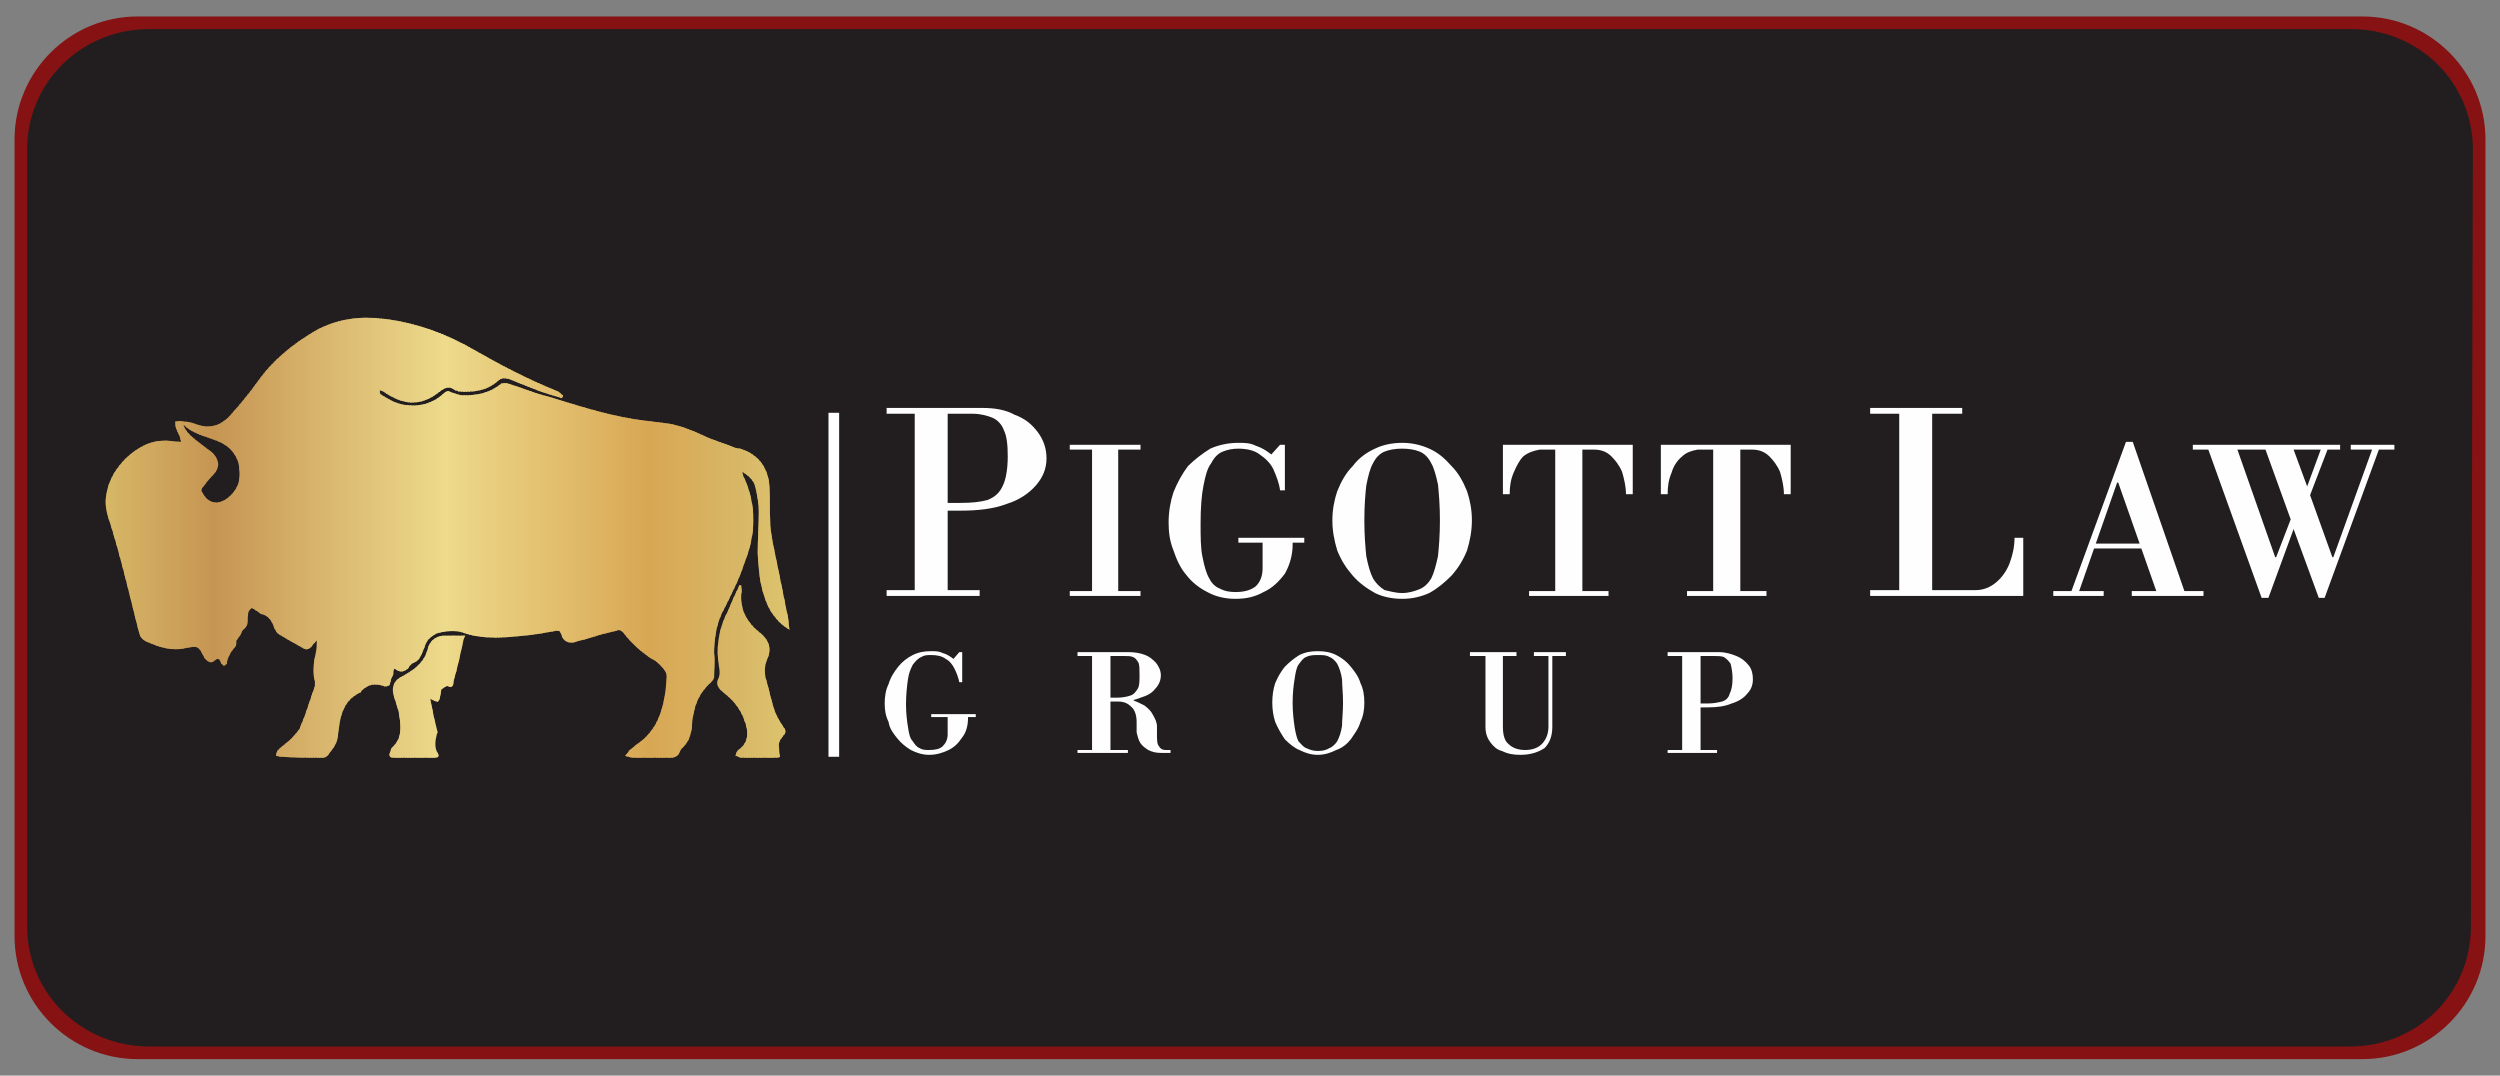 <?xml version="1.0" encoding="UTF-8"?>
<!DOCTYPE svg PUBLIC "-//W3C//DTD SVG 1.1//EN" "http://www.w3.org/Graphics/SVG/1.1/DTD/svg11.dtd">
<!-- Creator: CorelDRAW X7 -->
<svg xmlns="http://www.w3.org/2000/svg" xml:space="preserve" width="2580px" height="1110px" version="1.1" style="shape-rendering:geometricPrecision; text-rendering:geometricPrecision; image-rendering:optimizeQuality; fill-rule:evenodd; clip-rule:evenodd"
viewBox="0 0 2580 1110"
 xmlns:xlink="http://www.w3.org/1999/xlink">
 <rect x="0" y="0" width="2580" height="1110" fill="#808080" stroke="none"/>
 <defs>
  <style type="text/css">
   <![CDATA[
    .fil236 {fill:#FEFEFE}
    .fil1 {fill:#221E1F}
    .fil0 {fill:#861213}
    .fil40 {fill:#C69553}
    .fil39 {fill:#C69653}
    .fil41 {fill:#C79654}
    .fil38 {fill:#C79754}
    .fil42 {fill:#C79855}
    .fil37 {fill:#C89855}
    .fil43 {fill:#C89856}
    .fil36 {fill:#C89955}
    .fil44 {fill:#C89956}
    .fil35 {fill:#C89A56}
    .fil45 {fill:#C99A57}
    .fil34 {fill:#C99B56}
    .fil46 {fill:#C99B58}
    .fil33 {fill:#C99C57}
    .fil32 {fill:#CA9C57}
    .fil47 {fill:#CA9C58}
    .fil48 {fill:#CA9C59}
    .fil31 {fill:#CA9D58}
    .fil49 {fill:#CB9D5A}
    .fil30 {fill:#CB9E58}
    .fil50 {fill:#CB9E5A}
    .fil29 {fill:#CB9F58}
    .fil51 {fill:#CB9F5B}
    .fil28 {fill:#CBA059}
    .fil52 {fill:#CCA05C}
    .fil27 {fill:#CCA159}
    .fil26 {fill:#CCA15A}
    .fil53 {fill:#CDA15D}
    .fil25 {fill:#CDA25A}
    .fil54 {fill:#CDA25D}
    .fil24 {fill:#CDA35B}
    .fil23 {fill:#CDA45B}
    .fil55 {fill:#CEA35E}
    .fil56 {fill:#CEA35F}
    .fil22 {fill:#CEA55C}
    .fil21 {fill:#CEA65C}
    .fil57 {fill:#CFA45F}
    .fil58 {fill:#CFA560}
    .fil20 {fill:#CFA65D}
    .fil19 {fill:#CFA75D}
    .fil59 {fill:#D0A661}
    .fil60 {fill:#D0A761}
    .fil61 {fill:#D0A762}
    .fil18 {fill:#D0A85E}
    .fil17 {fill:#D0A95E}
    .fil16 {fill:#D0AA5F}
    .fil62 {fill:#D1A863}
    .fil63 {fill:#D1A963}
    .fil15 {fill:#D1AB5F}
    .fil64 {fill:#D2AA64}
    .fil65 {fill:#D2AB65}
    .fil14 {fill:#D2AC60}
    .fil13 {fill:#D2AD60}
    .fil12 {fill:#D2AE61}
    .fil66 {fill:#D3AB65}
    .fil67 {fill:#D3AC66}
    .fil11 {fill:#D3AF61}
    .fil10 {fill:#D3B062}
    .fil68 {fill:#D4AD67}
    .fil69 {fill:#D4AE67}
    .fil70 {fill:#D4AF68}
    .fil9 {fill:#D4B062}
    .fil8 {fill:#D4B163}
    .fil71 {fill:#D5AF68}
    .fil72 {fill:#D5B069}
    .fil7 {fill:#D5B263}
    .fil6 {fill:#D5B364}
    .fil2 {fill:#D5B464}
    .fil73 {fill:#D6B16A}
    .fil74 {fill:#D6B26A}
    .fil3 {fill:#D6B565}
    .fil206 {fill:#D7AF5D}
    .fil207 {fill:#D7B05E}
    .fil208 {fill:#D7B15F}
    .fil209 {fill:#D7B260}
    .fil210 {fill:#D7B361}
    .fil211 {fill:#D7B362}
    .fil75 {fill:#D7B36B}
    .fil76 {fill:#D7B36C}
    .fil212 {fill:#D7B462}
    .fil213 {fill:#D7B463}
    .fil214 {fill:#D7B563}
    .fil215 {fill:#D7B564}
    .fil216 {fill:#D7B665}
    .fil4 {fill:#D7B666}
    .fil217 {fill:#D7B766}
    .fil5 {fill:#D7B766}
    .fil218 {fill:#D7B866}
    .fil192 {fill:#D8A754}
    .fil193 {fill:#D8A755}
    .fil191 {fill:#D8A855}
    .fil194 {fill:#D8A856}
    .fil195 {fill:#D8A956}
    .fil196 {fill:#D8A957}
    .fil197 {fill:#D8AA57}
    .fil198 {fill:#D8AA58}
    .fil199 {fill:#D8AB58}
    .fil200 {fill:#D8AB59}
    .fil201 {fill:#D8AC59}
    .fil202 {fill:#D8AC5A}
    .fil203 {fill:#D8AD5B}
    .fil204 {fill:#D8AE5C}
    .fil205 {fill:#D8AF5D}
    .fil77 {fill:#D8B46C}
    .fil78 {fill:#D8B56D}
    .fil219 {fill:#D8B867}
    .fil220 {fill:#D8B967}
    .fil221 {fill:#D8BA68}
    .fil190 {fill:#D9A855}
    .fil189 {fill:#D9A956}
    .fil188 {fill:#D9AA57}
    .fil187 {fill:#D9AA58}
    .fil79 {fill:#D9B66E}
    .fil80 {fill:#D9B76E}
    .fil81 {fill:#D9B76F}
    .fil222 {fill:#D9BA68}
    .fil223 {fill:#D9BB69}
    .fil224 {fill:#D9BC69}
    .fil186 {fill:#DAAB58}
    .fil185 {fill:#DAAC59}
    .fil184 {fill:#DAAC5A}
    .fil183 {fill:#DAAD5A}
    .fil82 {fill:#DAB870}
    .fil83 {fill:#DAB970}
    .fil225 {fill:#DABC6A}
    .fil226 {fill:#DABD6A}
    .fil227 {fill:#DABE6A}
    .fil182 {fill:#DBAE5B}
    .fil181 {fill:#DBAE5C}
    .fil180 {fill:#DBAF5D}
    .fil84 {fill:#DBBA71}
    .fil85 {fill:#DBBB71}
    .fil228 {fill:#DBBE6B}
    .fil229 {fill:#DBBF6B}
    .fil230 {fill:#DBC06C}
    .fil179 {fill:#DCB05D}
    .fil178 {fill:#DCB05E}
    .fil177 {fill:#DCB15F}
    .fil176 {fill:#DCB260}
    .fil86 {fill:#DCBB72}
    .fil87 {fill:#DCBC73}
    .fil231 {fill:#DCC06C}
    .fil232 {fill:#DCC16D}
    .fil233 {fill:#DCC26D}
    .fil175 {fill:#DDB260}
    .fil174 {fill:#DDB361}
    .fil173 {fill:#DDB462}
    .fil88 {fill:#DDBD73}
    .fil89 {fill:#DDBE74}
    .fil90 {fill:#DDBF75}
    .fil234 {fill:#DDC26E}
    .fil235 {fill:#DDC36E}
    .fil172 {fill:#DEB563}
    .fil171 {fill:#DEB664}
    .fil170 {fill:#DEB665}
    .fil91 {fill:#DEBF75}
    .fil92 {fill:#DEC076}
    .fil169 {fill:#DFB765}
    .fil168 {fill:#DFB866}
    .fil167 {fill:#DFB867}
    .fil166 {fill:#DFB967}
    .fil93 {fill:#DFC177}
    .fil94 {fill:#DFC277}
    .fil165 {fill:#E0BA68}
    .fil164 {fill:#E0BA69}
    .fil163 {fill:#E0BB6A}
    .fil95 {fill:#E0C378}
    .fil96 {fill:#E0C379}
    .fil162 {fill:#E1BC6A}
    .fil161 {fill:#E1BC6B}
    .fil160 {fill:#E1BD6C}
    .fil159 {fill:#E1BE6C}
    .fil97 {fill:#E1C479}
    .fil98 {fill:#E1C57A}
    .fil158 {fill:#E2BE6D}
    .fil157 {fill:#E2BF6E}
    .fil156 {fill:#E2C06F}
    .fil99 {fill:#E2C67B}
    .fil100 {fill:#E2C77B}
    .fil101 {fill:#E2C77C}
    .fil155 {fill:#E3C170}
    .fil154 {fill:#E3C271}
    .fil102 {fill:#E3C87C}
    .fil103 {fill:#E3C97D}
    .fil153 {fill:#E4C372}
    .fil152 {fill:#E4C473}
    .fil151 {fill:#E4C474}
    .fil150 {fill:#E4C574}
    .fil104 {fill:#E4CA7E}
    .fil149 {fill:#E5C675}
    .fil148 {fill:#E5C676}
    .fil147 {fill:#E5C777}
    .fil146 {fill:#E5C877}
    .fil105 {fill:#E5CB7F}
    .fil106 {fill:#E5CC80}
    .fil145 {fill:#E6C878}
    .fil144 {fill:#E6C979}
    .fil143 {fill:#E6CA79}
    .fil107 {fill:#E6CD80}
    .fil108 {fill:#E6CE81}
    .fil109 {fill:#E6CE82}
    .fil142 {fill:#E7CA7A}
    .fil141 {fill:#E7CB7B}
    .fil140 {fill:#E7CC7C}
    .fil110 {fill:#E7CF82}
    .fil111 {fill:#E7D083}
    .fil139 {fill:#E8CD7D}
    .fil138 {fill:#E8CE7E}
    .fil137 {fill:#E8CF7F}
    .fil112 {fill:#E8D184}
    .fil113 {fill:#E8D284}
    .fil136 {fill:#E9D080}
    .fil135 {fill:#E9D081}
    .fil134 {fill:#E9D181}
    .fil114 {fill:#E9D285}
    .fil115 {fill:#E9D386}
    .fil133 {fill:#EAD282}
    .fil132 {fill:#EAD283}
    .fil131 {fill:#EAD383}
    .fil130 {fill:#EAD484}
    .fil116 {fill:#EAD486}
    .fil117 {fill:#EAD587}
    .fil129 {fill:#EBD485}
    .fil128 {fill:#EBD586}
    .fil127 {fill:#EBD686}
    .fil118 {fill:#EBD687}
    .fil119 {fill:#EBD688}
    .fil120 {fill:#EBD789}
    .fil126 {fill:#ECD788}
    .fil125 {fill:#ECD888}
    .fil121 {fill:#ECD889}
    .fil122 {fill:#ECD98A}
    .fil124 {fill:#EDD98A}
    .fil123 {fill:#EDDA8B}
    .fil237 {fill:#FEFEFE;fill-rule:nonzero}
   ]]>
  </style>
     <clipPath id="id0">
      <path d="M187 456c-1,-5 -3,-9 -5,-13 -1,-3 -1,-5 -1,-8 2,0 5,-1 8,0 4,0 9,1 14,3 14,5 26,1 36,-11 9,-10 18,-21 26,-32 16,-23 37,-40 61,-54 22,-12 45,-15 70,-12 34,4 66,16 95,33 28,16 55,30 85,42 2,1 3,3 5,4 0,1 -1,2 -1,3 -9,-3 -17,-5 -25,-8 -10,-4 -20,-8 -30,-12 -4,-1 -8,-1 -11,2 -12,11 -27,12 -41,11 -1,-1 -2,-1 -3,-1 -6,-5 -11,-3 -16,1 -21,17 -39,13 -57,1 0,0 -1,-1 -2,-1 -1,-1 -2,-1 -3,-1 0,2 0,3 1,4 8,5 16,10 26,11 15,2 28,-2 39,-12 3,-3 5,-3 8,-1 4,1 8,3 12,3 14,0 26,-2 38,-11 1,-2 6,-2 9,-1 13,4 27,10 40,13 33,10 66,21 100,25 8,1 16,2 24,3 13,2 25,7 36,12 10,5 21,8 31,12 2,1 5,2 8,2 19,6 29,20 30,39 1,12 0,24 1,37 0,9 2,19 4,28 5,25 10,49 15,74 0,2 0,5 1,9 -9,-5 -15,-12 -20,-20 -10,-18 -12,-38 -13,-59 0,-14 1,-29 1,-43 0,-8 -1,-15 -3,-23 -1,-7 -5,-13 -14,-18 1,3 1,5 2,6 13,29 12,58 1,86 -6,19 -15,36 -24,54 -6,13 -8,27 -8,41 1,8 0,17 0,25 0,1 -2,4 -3,5 -14,12 -19,28 -20,46 -1,9 -3,15 -9,21 -1,1 -3,3 -3,4 -2,6 -6,7 -11,7 -13,0 -25,0 -37,0 -3,0 -5,-1 -9,-2 2,-2 3,-3 4,-5 2,-2 5,-4 7,-6 25,-16 30,-42 32,-69 1,-5 -3,-10 -7,-14 -3,-3 -6,-5 -10,-7 -10,-7 -19,-15 -26,-24 -3,-4 -6,-6 -9,-4 -9,2 -17,4 -26,7 -6,2 -12,3 -18,5 -7,1 -11,-2 -13,-9 -1,-3 -2,-3 -5,-3 -11,2 -22,4 -33,5 -20,2 -40,4 -60,-2 -9,-4 -19,-3 -28,-1 -4,1 -8,4 -11,7 -3,4 -4,9 -6,13 -2,5 -4,9 -9,11 -3,1 -4,3 -6,6 -5,4 -8,4 -14,0 -1,2 -1,4 -1,6 -2,3 -3,7 -4,11 -1,1 -5,2 -6,1 -9,-3 -16,-2 -23,5 0,1 -1,2 -2,2 -18,9 -20,26 -22,42 0,10 -6,16 -11,23 -1,1 -3,2 -5,2 -14,0 -28,0 -42,-1 -3,0 -5,-1 -6,-1 0,-2 1,-5 2,-6 5,-5 10,-8 14,-12 3,-4 8,-8 9,-12 6,-14 10,-28 15,-42 0,-2 0,-3 0,-5 -3,-10 -1,-20 1,-30 1,-4 1,-7 1,-12 -2,2 -5,5 -6,7 -3,2 -5,3 -8,1 -9,-5 -18,-10 -26,-15 -2,-2 -3,-4 -4,-6 -2,-6 -5,-12 -12,-14 -3,0 -4,-3 -7,-4 -1,-1 -4,-3 -5,-2 -1,1 -3,3 -3,6 -1,3 0,7 -1,11 -1,2 -3,4 -5,6 -1,4 -4,7 -6,10 0,2 0,5 -1,6 -5,6 -8,11 -9,18 0,0 -2,2 -3,2 -1,-1 -3,-2 -3,-3 -2,-5 -3,-5 -7,-2 -3,3 -7,1 -10,-3 -6,-12 -6,-13 -20,-10 -14,3 -27,-1 -40,-7 -5,-2 -7,-6 -8,-11 -5,-20 -10,-40 -15,-60 -5,-19 -10,-38 -16,-56 -14,-40 26,-79 54,-80 7,-1 14,1 21,1l0 0zm293 200c-1,2 -2,4 -2,6 -3,14 -6,28 -10,41 0,4 -1,8 -6,5 -2,0 -4,2 -6,3 0,0 -1,2 -1,3 -2,12 -2,12 -11,7 2,11 4,21 7,32 0,2 1,3 0,4 -2,8 -3,14 1,21 2,2 0,4 -3,4 -14,0 -28,0 -43,0 -4,0 -5,-2 -3,-7 0,-1 1,-3 2,-4 10,-9 9,-21 7,-33 -1,-7 -4,-14 -6,-21 -2,-9 1,-15 9,-19 11,-6 22,-13 26,-27 2,-9 8,-15 18,-15 7,0 13,0 21,0l0 0zm285 -52c0,3 1,6 0,9 -1,17 6,29 18,39 11,8 14,18 8,30 -2,6 -2,11 -1,17 3,10 5,20 8,30 2,7 5,13 9,19 5,7 5,7 0,13 -3,4 -4,7 -3,11 0,3 0,6 1,9 -2,1 -3,1 -5,1 -12,0 -23,0 -35,0 -2,0 -4,-2 -6,-2 1,-2 1,-5 3,-6 11,-8 11,-19 6,-31 -4,-12 -12,-21 -21,-28 -5,-4 -8,-7 -6,-14 2,-4 2,-8 1,-13 -3,-18 -1,-36 7,-53 4,-7 6,-15 10,-22 1,-3 3,-6 4,-9 1,0 1,0 2,0l0 0zm-576 -166l0 0c3,8 8,12 13,16 6,5 12,9 17,13 8,8 8,16 1,23 -4,4 -7,8 -10,12 -2,1 -2,4 -2,5 5,10 13,15 24,9 11,-7 17,-18 15,-32 -1,-14 -10,-24 -23,-29 -12,-5 -25,-7 -35,-17l0 0z"/>
     </clipPath>
 </defs>
 <g id="Layer_x0020_1">
  <path class="fil0" d="M2565 966c0,70 -57,127 -127,127l-2296 0c-70,0 -127,-57 -127,-127l0 -822c0,-70 57,-127 127,-127l2296 0c70,0 127,57 127,127l0 822z"/>
  <path class="fil1" d="M2550 956c0,69 -55,124 -125,124l-2271 0c-70,0 -126,-55 -126,-124l0 -802c0,-69 56,-124 126,-124l2272 0c70,0 126,55 126,124l-2 802 0 0z"/>
  <g id="_354510008">
   <g>
    <g style="clip-path:url(#id0)">
     <g>
      <polygon class="fil2" points="98,326 99,326 99,782 98,782 "/>
     </g>
     <g>
      <polygon id="1" class="fil3" points="98,326 102,326 102,782 98,782 "/>
     </g>
     <g>
      <polygon id="2" class="fil3" points="101,326 105,326 105,782 101,782 "/>
     </g>
     <g>
      <polygon id="3" class="fil4" points="104,326 108,326 108,782 104,782 "/>
     </g>
     <g>
      <polygon id="4" class="fil5" points="106,326 110,326 110,782 106,782 "/>
     </g>
     <g>
      <polygon id="5" class="fil4" points="109,326 113,326 113,782 109,782 "/>
     </g>
     <g>
      <polygon id="6" class="fil3" points="112,326 116,326 116,782 112,782 "/>
     </g>
     <g>
      <polygon id="7" class="fil3" points="115,326 119,326 119,782 115,782 "/>
     </g>
     <g>
      <polygon id="8" class="fil2" points="117,326 121,326 121,782 117,782 "/>
     </g>
     <g>
      <polygon id="9" class="fil6" points="120,326 124,326 124,782 120,782 "/>
     </g>
     <g>
      <polygon id="10" class="fil7" points="123,326 127,326 127,782 123,782 "/>
     </g>
     <g>
      <polygon id="11" class="fil8" points="126,326 130,326 130,782 126,782 "/>
     </g>
     <g>
      <polygon id="12" class="fil9" points="128,326 132,326 132,782 128,782 "/>
     </g>
     <g>
      <polygon id="13" class="fil10" points="131,326 135,326 135,782 131,782 "/>
     </g>
     <g>
      <polygon id="14" class="fil11" points="134,326 138,326 138,782 134,782 "/>
     </g>
     <g>
      <polygon id="15" class="fil12" points="137,326 141,326 141,782 137,782 "/>
     </g>
     <g>
      <polygon id="16" class="fil13" points="139,326 143,326 143,782 139,782 "/>
     </g>
     <g>
      <polygon id="17" class="fil14" points="142,326 146,326 146,782 142,782 "/>
     </g>
     <g>
      <polygon id="18" class="fil15" points="145,326 149,326 149,782 145,782 "/>
     </g>
     <g>
      <polygon id="19" class="fil15" points="148,326 152,326 152,782 148,782 "/>
     </g>
     <g>
      <polygon id="20" class="fil16" points="150,326 154,326 154,782 150,782 "/>
     </g>
     <g>
      <polygon id="21" class="fil17" points="153,326 157,326 157,782 153,782 "/>
     </g>
     <g>
      <polygon id="22" class="fil18" points="156,326 160,326 160,782 156,782 "/>
     </g>
     <g>
      <polygon id="23" class="fil19" points="159,326 163,326 163,782 159,782 "/>
     </g>
     <g>
      <polygon id="24" class="fil20" points="161,326 166,326 166,782 161,782 "/>
     </g>
     <g>
      <polygon id="25" class="fil21" points="164,326 168,326 168,782 164,782 "/>
     </g>
     <g>
      <polygon id="26" class="fil22" points="167,326 171,326 171,782 167,782 "/>
     </g>
     <g>
      <polygon id="27" class="fil23" points="170,326 174,326 174,782 170,782 "/>
     </g>
     <g>
      <polygon id="28" class="fil24" points="172,326 177,326 177,782 172,782 "/>
     </g>
     <g>
      <polygon id="29" class="fil25" points="175,326 179,326 179,782 175,782 "/>
     </g>
     <g>
      <polygon id="30" class="fil26" points="178,326 182,326 182,782 178,782 "/>
     </g>
     <g>
      <polygon id="31" class="fil27" points="181,326 185,326 185,782 181,782 "/>
     </g>
     <g>
      <polygon id="32" class="fil28" points="183,326 188,326 188,782 183,782 "/>
     </g>
     <g>
      <polygon id="33" class="fil29" points="186,326 190,326 190,782 186,782 "/>
     </g>
     <g>
      <polygon id="34" class="fil30" points="189,326 193,326 193,782 189,782 "/>
     </g>
     <g>
      <polygon id="35" class="fil31" points="192,326 196,326 196,782 192,782 "/>
     </g>
     <g>
      <polygon id="36" class="fil32" points="194,326 199,326 199,782 194,782 "/>
     </g>
     <g>
      <polygon id="37" class="fil33" points="197,326 201,326 201,782 197,782 "/>
     </g>
     <g>
      <polygon id="38" class="fil34" points="200,326 204,326 204,782 200,782 "/>
     </g>
     <g>
      <polygon id="39" class="fil35" points="203,326 207,326 207,782 203,782 "/>
     </g>
     <g>
      <polygon id="40" class="fil36" points="205,326 210,326 210,782 205,782 "/>
     </g>
     <g>
      <polygon id="41" class="fil37" points="208,326 212,326 212,782 208,782 "/>
     </g>
     <g>
      <polygon id="42" class="fil38" points="211,326 215,326 215,782 211,782 "/>
     </g>
     <g>
      <polygon id="43" class="fil38" points="214,326 218,326 218,782 214,782 "/>
     </g>
     <g>
      <polygon id="44" class="fil39" points="216,326 221,326 221,782 216,782 "/>
     </g>
     <g>
      <polygon id="45" class="fil40" points="219,326 223,326 223,782 219,782 "/>
     </g>
     <g>
      <polygon id="46" class="fil41" points="222,326 226,326 226,782 222,782 "/>
     </g>
     <g>
      <polygon id="47" class="fil38" points="225,326 229,326 229,782 225,782 "/>
     </g>
     <g>
      <polygon id="48" class="fil42" points="228,326 232,326 232,782 228,782 "/>
     </g>
     <g>
      <polygon id="49" class="fil43" points="230,326 234,326 234,782 230,782 "/>
     </g>
     <g>
      <polygon id="50" class="fil44" points="233,326 237,326 237,782 233,782 "/>
     </g>
     <g>
      <polygon id="51" class="fil45" points="236,326 240,326 240,782 236,782 "/>
     </g>
     <g>
      <polygon id="52" class="fil46" points="239,326 243,326 243,782 239,782 "/>
     </g>
     <g>
      <polygon id="53" class="fil47" points="241,326 245,326 245,782 241,782 "/>
     </g>
     <g>
      <polygon id="54" class="fil48" points="244,326 248,326 248,782 244,782 "/>
     </g>
     <g>
      <polygon id="55" class="fil49" points="247,326 251,326 251,782 247,782 "/>
     </g>
     <g>
      <polygon id="56" class="fil50" points="250,326 254,326 254,782 250,782 "/>
     </g>
     <g>
      <polygon id="57" class="fil51" points="252,326 256,326 256,782 252,782 "/>
     </g>
     <g>
      <polygon id="58" class="fil52" points="255,326 259,326 259,782 255,782 "/>
     </g>
     <g>
      <polygon id="59" class="fil52" points="258,326 262,326 262,782 258,782 "/>
     </g>
     <g>
      <polygon id="60" class="fil53" points="261,326 265,326 265,782 261,782 "/>
     </g>
     <g>
      <polygon id="61" class="fil54" points="263,326 267,326 267,782 263,782 "/>
     </g>
     <g>
      <polygon id="62" class="fil55" points="266,326 270,326 270,782 266,782 "/>
     </g>
     <g>
      <polygon id="63" class="fil56" points="269,326 273,326 273,782 269,782 "/>
     </g>
     <g>
      <polygon id="64" class="fil57" points="272,326 276,326 276,782 272,782 "/>
     </g>
     <g>
      <polygon id="65" class="fil58" points="274,326 279,326 279,782 274,782 "/>
     </g>
     <g>
      <polygon id="66" class="fil59" points="277,326 281,326 281,782 277,782 "/>
     </g>
     <g>
      <polygon id="67" class="fil60" points="280,326 284,326 284,782 280,782 "/>
     </g>
     <g>
      <polygon id="68" class="fil61" points="283,326 287,326 287,782 283,782 "/>
     </g>
     <g>
      <polygon id="69" class="fil62" points="285,326 290,326 290,782 285,782 "/>
     </g>
     <g>
      <polygon id="70" class="fil63" points="288,326 292,326 292,782 288,782 "/>
     </g>
     <g>
      <polygon id="71" class="fil64" points="291,326 295,326 295,782 291,782 "/>
     </g>
     <g>
      <polygon id="72" class="fil65" points="294,326 298,326 298,782 294,782 "/>
     </g>
     <g>
      <polygon id="73" class="fil66" points="296,326 301,326 301,782 296,782 "/>
     </g>
     <g>
      <polygon id="74" class="fil67" points="299,326 303,326 303,782 299,782 "/>
     </g>
     <g>
      <polygon id="75" class="fil68" points="302,326 306,326 306,782 302,782 "/>
     </g>
     <g>
      <polygon id="76" class="fil69" points="305,326 309,326 309,782 305,782 "/>
     </g>
     <g>
      <polygon id="77" class="fil70" points="307,326 312,326 312,782 307,782 "/>
     </g>
     <g>
      <polygon id="78" class="fil71" points="310,326 314,326 314,782 310,782 "/>
     </g>
     <g>
      <polygon id="79" class="fil72" points="313,326 317,326 317,782 313,782 "/>
     </g>
     <g>
      <polygon id="80" class="fil73" points="316,326 320,326 320,782 316,782 "/>
     </g>
     <g>
      <polygon id="81" class="fil74" points="318,326 323,326 323,782 318,782 "/>
     </g>
     <g>
      <polygon id="82" class="fil75" points="321,326 325,326 325,782 321,782 "/>
     </g>
     <g>
      <polygon id="83" class="fil76" points="324,326 328,326 328,782 324,782 "/>
     </g>
     <g>
      <polygon id="84" class="fil77" points="327,326 331,326 331,782 327,782 "/>
     </g>
     <g>
      <polygon id="85" class="fil78" points="329,326 334,326 334,782 329,782 "/>
     </g>
     <g>
      <polygon id="86" class="fil79" points="332,326 336,326 336,782 332,782 "/>
     </g>
     <g>
      <polygon id="87" class="fil80" points="335,326 339,326 339,782 335,782 "/>
     </g>
     <g>
      <polygon id="88" class="fil81" points="338,326 342,326 342,782 338,782 "/>
     </g>
     <g>
      <polygon id="89" class="fil82" points="341,326 345,326 345,782 341,782 "/>
     </g>
     <g>
      <polygon id="90" class="fil83" points="343,326 347,326 347,782 343,782 "/>
     </g>
     <g>
      <polygon id="91" class="fil84" points="346,326 350,326 350,782 346,782 "/>
     </g>
     <g>
      <polygon id="92" class="fil85" points="349,326 353,326 353,782 349,782 "/>
     </g>
     <g>
      <polygon id="93" class="fil86" points="352,326 356,326 356,782 352,782 "/>
     </g>
     <g>
      <polygon id="94" class="fil87" points="354,326 358,326 358,782 354,782 "/>
     </g>
     <g>
      <polygon id="95" class="fil88" points="357,326 361,326 361,782 357,782 "/>
     </g>
     <g>
      <polygon id="96" class="fil89" points="360,326 364,326 364,782 360,782 "/>
     </g>
     <g>
      <polygon id="97" class="fil90" points="363,326 367,326 367,782 363,782 "/>
     </g>
     <g>
      <polygon id="98" class="fil91" points="365,326 369,326 369,782 365,782 "/>
     </g>
     <g>
      <polygon id="99" class="fil92" points="368,326 372,326 372,782 368,782 "/>
     </g>
     <g>
      <polygon id="100" class="fil93" points="371,326 375,326 375,782 371,782 "/>
     </g>
     <g>
      <polygon id="101" class="fil94" points="374,326 378,326 378,782 374,782 "/>
     </g>
     <g>
      <polygon id="102" class="fil95" points="376,326 380,326 380,782 376,782 "/>
     </g>
     <g>
      <polygon id="103" class="fil96" points="379,326 383,326 383,782 379,782 "/>
     </g>
     <g>
      <polygon id="104" class="fil97" points="382,326 386,326 386,782 382,782 "/>
     </g>
     <g>
      <polygon id="105" class="fil98" points="385,326 389,326 389,782 385,782 "/>
     </g>
     <g>
      <polygon id="106" class="fil99" points="387,326 391,326 391,782 387,782 "/>
     </g>
     <g>
      <polygon id="107" class="fil100" points="390,326 394,326 394,782 390,782 "/>
     </g>
     <g>
      <polygon id="108" class="fil101" points="393,326 397,326 397,782 393,782 "/>
     </g>
     <g>
      <polygon id="109" class="fil102" points="396,326 400,326 400,782 396,782 "/>
     </g>
     <g>
      <polygon id="110" class="fil103" points="398,326 403,326 403,782 398,782 "/>
     </g>
     <g>
      <polygon id="111" class="fil104" points="401,326 405,326 405,782 401,782 "/>
     </g>
     <g>
      <polygon id="112" class="fil104" points="404,326 408,326 408,782 404,782 "/>
     </g>
     <g>
      <polygon id="113" class="fil105" points="407,326 411,326 411,782 407,782 "/>
     </g>
     <g>
      <polygon id="114" class="fil106" points="409,326 414,326 414,782 409,782 "/>
     </g>
     <g>
      <polygon id="115" class="fil107" points="412,326 416,326 416,782 412,782 "/>
     </g>
     <g>
      <polygon id="116" class="fil108" points="415,326 419,326 419,782 415,782 "/>
     </g>
     <g>
      <polygon id="117" class="fil109" points="418,326 422,326 422,782 418,782 "/>
     </g>
     <g>
      <polygon id="118" class="fil110" points="420,326 425,326 425,782 420,782 "/>
     </g>
     <g>
      <polygon id="119" class="fil111" points="423,326 427,326 427,782 423,782 "/>
     </g>
     <g>
      <polygon id="120" class="fil112" points="426,326 430,326 430,782 426,782 "/>
     </g>
     <g>
      <polygon id="121" class="fil113" points="429,326 433,326 433,782 429,782 "/>
     </g>
     <g>
      <polygon id="122" class="fil114" points="431,326 436,326 436,782 431,782 "/>
     </g>
     <g>
      <polygon id="123" class="fil115" points="434,326 438,326 438,782 434,782 "/>
     </g>
     <g>
      <polygon id="124" class="fil116" points="437,326 441,326 441,782 437,782 "/>
     </g>
     <g>
      <polygon id="125" class="fil117" points="440,326 444,326 444,782 440,782 "/>
     </g>
     <g>
      <polygon id="126" class="fil118" points="442,326 447,326 447,782 442,782 "/>
     </g>
     <g>
      <polygon id="127" class="fil119" points="445,326 449,326 449,782 445,782 "/>
     </g>
     <g>
      <polygon id="128" class="fil120" points="448,326 452,326 452,782 448,782 "/>
     </g>
     <g>
      <polygon id="129" class="fil121" points="451,326 455,326 455,782 451,782 "/>
     </g>
     <g>
      <polygon id="130" class="fil122" points="453,326 458,326 458,782 453,782 "/>
     </g>
     <g>
      <polygon id="131" class="fil123" points="456,326 460,326 460,782 456,782 "/>
     </g>
     <g>
      <polygon id="132" class="fil123" points="459,326 463,326 463,782 459,782 "/>
     </g>
     <g>
      <polygon id="133" class="fil124" points="462,326 466,326 466,782 462,782 "/>
     </g>
     <g>
      <polygon id="134" class="fil121" points="465,326 469,326 469,782 465,782 "/>
     </g>
     <g>
      <polygon id="135" class="fil125" points="467,326 471,326 471,782 467,782 "/>
     </g>
     <g>
      <polygon id="136" class="fil126" points="470,326 474,326 474,782 470,782 "/>
     </g>
     <g>
      <polygon id="137" class="fil118" points="473,326 477,326 477,782 473,782 "/>
     </g>
     <g>
      <polygon id="138" class="fil127" points="476,326 480,326 480,782 476,782 "/>
     </g>
     <g>
      <polygon id="139" class="fil128" points="478,326 482,326 482,782 478,782 "/>
     </g>
     <g>
      <polygon id="140" class="fil129" points="481,326 485,326 485,782 481,782 "/>
     </g>
     <g>
      <polygon id="141" class="fil130" points="484,326 488,326 488,782 484,782 "/>
     </g>
     <g>
      <polygon id="142" class="fil131" points="487,326 491,326 491,782 487,782 "/>
     </g>
     <g>
      <polygon id="143" class="fil132" points="489,326 493,326 493,782 489,782 "/>
     </g>
     <g>
      <polygon id="144" class="fil133" points="492,326 496,326 496,782 492,782 "/>
     </g>
     <g>
      <polygon id="145" class="fil134" points="495,326 499,326 499,782 495,782 "/>
     </g>
     <g>
      <polygon id="146" class="fil135" points="498,326 502,326 502,782 498,782 "/>
     </g>
     <g>
      <polygon id="147" class="fil136" points="500,326 504,326 504,782 500,782 "/>
     </g>
     <g>
      <polygon id="148" class="fil137" points="503,326 507,326 507,782 503,782 "/>
     </g>
     <g>
      <polygon id="149" class="fil138" points="506,326 510,326 510,782 506,782 "/>
     </g>
     <g>
      <polygon id="150" class="fil138" points="509,326 513,326 513,782 509,782 "/>
     </g>
     <g>
      <polygon id="151" class="fil139" points="511,326 516,326 516,782 511,782 "/>
     </g>
     <g>
      <polygon id="152" class="fil140" points="514,326 518,326 518,782 514,782 "/>
     </g>
     <g>
      <polygon id="153" class="fil140" points="517,326 521,326 521,782 517,782 "/>
     </g>
     <g>
      <polygon id="154" class="fil141" points="520,326 524,326 524,782 520,782 "/>
     </g>
     <g>
      <polygon id="155" class="fil142" points="522,326 527,326 527,782 522,782 "/>
     </g>
     <g>
      <polygon id="156" class="fil143" points="525,326 529,326 529,782 525,782 "/>
     </g>
     <g>
      <polygon id="157" class="fil144" points="528,326 532,326 532,782 528,782 "/>
     </g>
     <g>
      <polygon id="158" class="fil145" points="531,326 535,326 535,782 531,782 "/>
     </g>
     <g>
      <polygon id="159" class="fil146" points="533,326 538,326 538,782 533,782 "/>
     </g>
     <g>
      <polygon id="160" class="fil147" points="536,326 540,326 540,782 536,782 "/>
     </g>
     <g>
      <polygon id="161" class="fil148" points="539,326 543,326 543,782 539,782 "/>
     </g>
     <g>
      <polygon id="162" class="fil149" points="542,326 546,326 546,782 542,782 "/>
     </g>
     <g>
      <polygon id="163" class="fil150" points="544,326 549,326 549,782 544,782 "/>
     </g>
     <g>
      <polygon id="164" class="fil151" points="547,326 551,326 551,782 547,782 "/>
     </g>
     <g>
      <polygon id="165" class="fil152" points="550,326 554,326 554,782 550,782 "/>
     </g>
     <g>
      <polygon id="166" class="fil153" points="553,326 557,326 557,782 553,782 "/>
     </g>
     <g>
      <polygon id="167" class="fil154" points="555,326 560,326 560,782 555,782 "/>
     </g>
     <g>
      <polygon id="168" class="fil154" points="558,326 562,326 562,782 558,782 "/>
     </g>
     <g>
      <polygon id="169" class="fil155" points="561,326 565,326 565,782 561,782 "/>
     </g>
     <g>
      <polygon id="170" class="fil156" points="564,326 568,326 568,782 564,782 "/>
     </g>
     <g>
      <polygon id="171" class="fil156" points="566,326 571,326 571,782 566,782 "/>
     </g>
     <g>
      <polygon id="172" class="fil157" points="569,326 573,326 573,782 569,782 "/>
     </g>
     <g>
      <polygon id="173" class="fil158" points="572,326 576,326 576,782 572,782 "/>
     </g>
     <g>
      <polygon id="174" class="fil159" points="575,326 579,326 579,782 575,782 "/>
     </g>
     <g>
      <polygon id="175" class="fil160" points="578,326 582,326 582,782 578,782 "/>
     </g>
     <g>
      <polygon id="176" class="fil161" points="580,326 584,326 584,782 580,782 "/>
     </g>
     <g>
      <polygon id="177" class="fil162" points="583,326 587,326 587,782 583,782 "/>
     </g>
     <g>
      <polygon id="178" class="fil163" points="586,326 590,326 590,782 586,782 "/>
     </g>
     <g>
      <polygon id="179" class="fil164" points="589,326 593,326 593,782 589,782 "/>
     </g>
     <g>
      <polygon id="180" class="fil165" points="591,326 595,326 595,782 591,782 "/>
     </g>
     <g>
      <polygon id="181" class="fil166" points="594,326 598,326 598,782 594,782 "/>
     </g>
     <g>
      <polygon id="182" class="fil167" points="597,326 601,326 601,782 597,782 "/>
     </g>
     <g>
      <polygon id="183" class="fil168" points="600,326 604,326 604,782 600,782 "/>
     </g>
     <g>
      <polygon id="184" class="fil169" points="602,326 606,326 606,782 602,782 "/>
     </g>
     <g>
      <polygon id="185" class="fil170" points="605,326 609,326 609,782 605,782 "/>
     </g>
     <g>
      <polygon id="186" class="fil171" points="608,326 612,326 612,782 608,782 "/>
     </g>
     <g>
      <polygon id="187" class="fil172" points="611,326 615,326 615,782 611,782 "/>
     </g>
     <g>
      <polygon id="188" class="fil173" points="613,326 617,326 617,782 613,782 "/>
     </g>
     <g>
      <polygon id="189" class="fil173" points="616,326 620,326 620,782 616,782 "/>
     </g>
     <g>
      <polygon id="190" class="fil174" points="619,326 623,326 623,782 619,782 "/>
     </g>
     <g>
      <polygon id="191" class="fil175" points="622,326 626,326 626,782 622,782 "/>
     </g>
     <g>
      <polygon id="192" class="fil176" points="624,326 628,326 628,782 624,782 "/>
     </g>
     <g>
      <polygon id="193" class="fil177" points="627,326 631,326 631,782 627,782 "/>
     </g>
     <g>
      <polygon id="194" class="fil178" points="630,326 634,326 634,782 630,782 "/>
     </g>
     <g>
      <polygon id="195" class="fil179" points="633,326 637,326 637,782 633,782 "/>
     </g>
     <g>
      <polygon id="196" class="fil180" points="635,326 640,326 640,782 635,782 "/>
     </g>
     <g>
      <polygon id="197" class="fil181" points="638,326 642,326 642,782 638,782 "/>
     </g>
     <g>
      <polygon id="198" class="fil182" points="641,326 645,326 645,782 641,782 "/>
     </g>
     <g>
      <polygon id="199" class="fil183" points="644,326 648,326 648,782 644,782 "/>
     </g>
     <g>
      <polygon id="200" class="fil184" points="646,326 651,326 651,782 646,782 "/>
     </g>
     <g>
      <polygon id="201" class="fil185" points="649,326 653,326 653,782 649,782 "/>
     </g>
     <g>
      <polygon id="202" class="fil186" points="652,326 656,326 656,782 652,782 "/>
     </g>
     <g>
      <polygon id="203" class="fil187" points="655,326 659,326 659,782 655,782 "/>
     </g>
     <g>
      <polygon id="204" class="fil188" points="657,326 662,326 662,782 657,782 "/>
     </g>
     <g>
      <polygon id="205" class="fil189" points="660,326 664,326 664,782 660,782 "/>
     </g>
     <g>
      <polygon id="206" class="fil190" points="663,326 667,326 667,782 663,782 "/>
     </g>
     <g>
      <polygon id="207" class="fil191" points="666,326 670,326 670,782 666,782 "/>
     </g>
     <g>
      <polygon id="208" class="fil192" points="668,326 673,326 673,782 668,782 "/>
     </g>
     <g>
      <polygon id="209" class="fil193" points="671,326 675,326 675,782 671,782 "/>
     </g>
     <g>
      <polygon id="210" class="fil191" points="674,326 678,326 678,782 674,782 "/>
     </g>
     <g>
      <polygon id="211" class="fil194" points="677,326 681,326 681,782 677,782 "/>
     </g>
     <g>
      <polygon id="212" class="fil195" points="679,326 684,326 684,782 679,782 "/>
     </g>
     <g>
      <polygon id="213" class="fil196" points="682,326 686,326 686,782 682,782 "/>
     </g>
     <g>
      <polygon id="214" class="fil197" points="685,326 689,326 689,782 685,782 "/>
     </g>
     <g>
      <polygon id="215" class="fil198" points="688,326 692,326 692,782 688,782 "/>
     </g>
     <g>
      <polygon id="216" class="fil199" points="690,326 695,326 695,782 690,782 "/>
     </g>
     <g>
      <polygon id="217" class="fil200" points="693,326 697,326 697,782 693,782 "/>
     </g>
     <g>
      <polygon id="218" class="fil201" points="696,326 700,326 700,782 696,782 "/>
     </g>
     <g>
      <polygon id="219" class="fil202" points="699,326 703,326 703,782 699,782 "/>
     </g>
     <g>
      <polygon id="220" class="fil203" points="702,326 706,326 706,782 702,782 "/>
     </g>
     <g>
      <polygon id="221" class="fil203" points="704,326 708,326 708,782 704,782 "/>
     </g>
     <g>
      <polygon id="222" class="fil204" points="707,326 711,326 711,782 707,782 "/>
     </g>
     <g>
      <polygon id="223" class="fil204" points="710,326 714,326 714,782 710,782 "/>
     </g>
     <g>
      <polygon id="224" class="fil205" points="713,326 717,326 717,782 713,782 "/>
     </g>
     <g>
      <polygon id="225" class="fil206" points="715,326 719,326 719,782 715,782 "/>
     </g>
     <g>
      <polygon id="226" class="fil207" points="718,326 722,326 722,782 718,782 "/>
     </g>
     <g>
      <polygon id="227" class="fil207" points="721,326 725,326 725,782 721,782 "/>
     </g>
     <g>
      <polygon id="228" class="fil208" points="724,326 728,326 728,782 724,782 "/>
     </g>
     <g>
      <polygon id="229" class="fil208" points="726,326 730,326 730,782 726,782 "/>
     </g>
     <g>
      <polygon id="230" class="fil209" points="729,326 733,326 733,782 729,782 "/>
     </g>
     <g>
      <polygon id="231" class="fil209" points="732,326 736,326 736,782 732,782 "/>
     </g>
     <g>
      <polygon id="232" class="fil210" points="735,326 739,326 739,782 735,782 "/>
     </g>
     <g>
      <polygon id="233" class="fil211" points="737,326 741,326 741,782 737,782 "/>
     </g>
     <g>
      <polygon id="234" class="fil212" points="740,326 744,326 744,782 740,782 "/>
     </g>
     <g>
      <polygon id="235" class="fil213" points="743,326 747,326 747,782 743,782 "/>
     </g>
     <g>
      <polygon id="236" class="fil214" points="746,326 750,326 750,782 746,782 "/>
     </g>
     <g>
      <polygon id="237" class="fil215" points="748,326 753,326 753,782 748,782 "/>
     </g>
     <g>
      <polygon id="238" class="fil215" points="751,326 755,326 755,782 751,782 "/>
     </g>
     <g>
      <polygon id="239" class="fil216" points="754,326 758,326 758,782 754,782 "/>
     </g>
     <g>
      <polygon id="240" class="fil216" points="757,326 761,326 761,782 757,782 "/>
     </g>
     <g>
      <polygon id="241" class="fil217" points="759,326 764,326 764,782 759,782 "/>
     </g>
     <g>
      <polygon id="242" class="fil218" points="762,326 766,326 766,782 762,782 "/>
     </g>
     <g>
      <polygon id="243" class="fil219" points="765,326 769,326 769,782 765,782 "/>
     </g>
     <g>
      <polygon id="244" class="fil220" points="768,326 772,326 772,782 768,782 "/>
     </g>
     <g>
      <polygon id="245" class="fil221" points="770,326 775,326 775,782 770,782 "/>
     </g>
     <g>
      <polygon id="246" class="fil222" points="773,326 777,326 777,782 773,782 "/>
     </g>
     <g>
      <polygon id="247" class="fil223" points="776,326 780,326 780,782 776,782 "/>
     </g>
     <g>
      <polygon id="248" class="fil224" points="779,326 783,326 783,782 779,782 "/>
     </g>
     <g>
      <polygon id="249" class="fil225" points="781,326 786,326 786,782 781,782 "/>
     </g>
     <g>
      <polygon id="250" class="fil226" points="784,326 788,326 788,782 784,782 "/>
     </g>
     <g>
      <polygon id="251" class="fil227" points="787,326 791,326 791,782 787,782 "/>
     </g>
     <g>
      <polygon id="252" class="fil228" points="790,326 794,326 794,782 790,782 "/>
     </g>
     <g>
      <polygon id="253" class="fil229" points="792,326 797,326 797,782 792,782 "/>
     </g>
     <g>
      <polygon id="254" class="fil230" points="795,326 799,326 799,782 795,782 "/>
     </g>
     <g>
      <polygon id="255" class="fil231" points="798,326 802,326 802,782 798,782 "/>
     </g>
     <g>
      <polygon id="256" class="fil232" points="801,326 805,326 805,782 801,782 "/>
     </g>
     <g>
      <polygon id="257" class="fil233" points="803,326 808,326 808,782 803,782 "/>
     </g>
     <g>
      <polygon id="258" class="fil234" points="806,326 810,326 810,782 806,782 "/>
     </g>
     <g>
      <polygon id="259" class="fil235" points="809,326 813,326 813,782 809,782 "/>
     </g>
     <g>
      <polygon id="260" class="fil234" points="812,326 816,326 816,782 812,782 "/>
     </g>
     <g>
      <polygon id="261" class="fil233" points="815,326 815,326 815,782 815,782 "/>
     </g>
    </g>
   </g>
   <polygon class="fil236" points="855,426 866,426 866,781 855,781 "/>
   <path class="fil237" d="M970 527l0 -8 21 0c12,0 21,-1 28,-3 8,-3 13,-8 16,-15 3,-6 5,-17 5,-30 0,-12 -1,-21 -4,-27 -2,-6 -7,-11 -12,-13 -5,-2 -12,-4 -20,-4l-89 0 0 -6 99 0c13,0 24,2 33,7 11,4 18,10 24,18 6,8 9,17 9,27 0,11 -4,20 -11,28 -7,8 -17,15 -30,19 -13,5 -29,7 -48,7l-21 0 0 0zm-55 88l0 -6 96 0 0 6 -96 0zm29 -4l0 -190 34 0 0 190 -34 0z"/>
   <path class="fil237" d="M1127 612l0 -153 27 0 0 153 -27 0zm-23 3l0 -5 73 0 0 5 -73 0zm0 -151l0 -5 73 0 0 5 -73 0zm171 154c-10,0 -20,-2 -29,-7 -8,-4 -16,-10 -22,-18 -6,-7 -10,-16 -13,-25 -4,-10 -5,-19 -5,-29 0,-11 2,-22 5,-31 4,-10 9,-19 15,-27 7,-7 15,-13 23,-18 9,-4 19,-6 29,-6 6,0 12,0 18,3 6,2 11,5 16,9l9 -10 5 0 0 47 -5 0c-1,-8 -4,-15 -7,-22 -3,-6 -8,-11 -14,-15 -5,-4 -13,-6 -22,-6 -6,0 -11,1 -16,3 -5,2 -9,6 -12,12 -4,5 -6,13 -8,23 -2,10 -3,23 -3,39 0,14 0,26 2,35 2,10 4,17 7,22 3,6 7,9 12,11 4,2 9,3 15,3 9,0 16,-2 21,-6 5,-5 7,-11 7,-19l0 -29 31 0 0 5c0,11 -3,21 -8,30 -6,8 -13,15 -22,19 -9,5 -18,7 -29,7l0 0zm3 -58l0 -5 68 0 0 5 -68 0zm169 58c-10,0 -20,-2 -28,-6 -9,-5 -17,-11 -23,-18 -7,-8 -12,-16 -16,-26 -3,-10 -5,-20 -5,-31 0,-11 2,-21 5,-30 4,-10 9,-19 16,-26 6,-8 14,-14 23,-18 8,-4 18,-6 28,-6 10,0 19,2 28,6 9,4 16,10 23,18 7,7 12,16 16,26 3,9 5,19 5,30 0,11 -2,21 -5,31 -4,10 -9,18 -16,26 -7,7 -14,13 -23,18 -9,4 -18,6 -28,6zm0 -6c7,0 13,-2 18,-4 5,-2 9,-6 12,-11 3,-6 5,-14 7,-23 1,-10 2,-22 2,-37 0,-15 -1,-27 -2,-37 -2,-9 -4,-17 -7,-22 -3,-6 -7,-10 -12,-12 -5,-2 -11,-3 -18,-3 -7,0 -13,1 -18,3 -5,2 -9,6 -12,12 -3,5 -5,13 -7,23 -1,9 -2,21 -2,36 0,15 1,27 2,37 2,10 4,17 7,23 3,5 7,9 12,12 5,1 11,3 18,3zm131 3l0 -5 27 0 0 -146 -16 0c-6,1 -12,3 -17,7 -4,4 -7,10 -10,17 -3,7 -4,14 -4,22l-7 0 0 -51 134 0 0 51 -7 0c0,-8 -2,-16 -4,-23 -3,-7 -7,-12 -11,-16 -5,-5 -11,-7 -18,-7l-12 0 0 146 27 0 0 5 -82 0 0 0zm163 0l0 -5 27 0 0 -146 -16 0c-6,1 -12,3 -16,7 -5,4 -9,10 -11,17 -3,7 -4,14 -4,22l-7 0 0 -51 134 0 0 51 -7 0c0,-8 -2,-16 -4,-23 -3,-7 -7,-12 -11,-16 -5,-5 -11,-7 -18,-7l-12 0 0 146 27 0 0 5 -82 0 0 0z"/>
   <path class="fil237" d="M1930 615l0 -6 109 0c8,0 15,-3 21,-8 6,-5 11,-12 14,-20 3,-8 5,-17 5,-26l9 0 0 60 -158 0zm30 -4l0 -190 34 0 0 190 -34 0zm-30 -184l0 -6 95 0 0 6 -95 0z"/>
   <path class="fil237" d="M2226 612l-40 -114 -1 0 -1 -6 10 -36 7 0 54 156 -29 0zm-107 3l0 -5 52 0 0 5 -52 0zm42 -49l0 -5 70 0 0 5 -70 0zm39 49l0 -5 74 0 0 5 -74 0zm-63 -3l57 -156 7 0 -14 36 -42 120 -8 0 0 0zm197 5l-55 -153 -16 0 0 -5 152 0 0 5 -13 0 -18 47 23 64 1 0 40 -111 -22 0 0 -5 45 0 0 5 -16 0 -56 153 -6 0 -26 -71 -26 71 -7 0zm14 -42l1 0 15 -39 -26 -72 -29 0 39 111 0 0zm33 -73l14 -38 -28 0 14 38z"/>
   <path class="fil237" d="M959 779c-7,0 -13,-2 -19,-5 -5,-3 -10,-7 -14,-12 -4,-5 -8,-10 -9,-17 -3,-6 -4,-12 -4,-19 0,-7 1,-14 4,-20 2,-7 6,-13 10,-18 4,-5 9,-9 15,-12 6,-3 12,-4 19,-4 5,0 8,0 12,2 4,1 7,3 11,6l6 -7 3 0 0 31 -3 0c-1,-5 -3,-10 -5,-14 -2,-4 -5,-8 -9,-10 -4,-3 -9,-4 -15,-4 -4,0 -7,0 -10,2 -3,1 -6,4 -9,8 -2,4 -4,8 -5,15 -1,7 -2,16 -2,26 0,9 1,17 2,23 1,7 2,12 5,15 2,3 4,6 7,7 3,2 6,2 10,2 6,0 11,-1 14,-4 3,-3 5,-7 5,-12l0 -20 21 0 0 3c0,8 -2,15 -6,20 -4,6 -8,10 -14,13 -6,3 -13,5 -20,5l0 0zm2 -39l0 -3 46 0 0 3 -46 0zm181 -16l0 -4 11 0c5,0 10,-1 13,-2 4,-1 6,-4 8,-7 2,-3 2,-8 2,-14 0,-6 0,-10 -1,-13 -2,-3 -3,-5 -6,-6 -2,-1 -5,-1 -9,-1l-48 0 0 -4 53 0c6,0 12,1 17,3 5,2 8,5 11,8 3,4 5,8 5,13 0,5 -2,10 -6,14 -3,4 -8,7 -15,9 -7,3 -15,4 -24,4l-11 0 0 0zm-30 53l0 -3 52 0 0 3 -52 0zm15 -2l0 -102 19 0 0 102 -19 0zm71 2c-5,0 -9,-1 -13,-3 -3,-2 -6,-4 -8,-7 -2,-3 -3,-7 -4,-11l0 -11c0,-7 -2,-13 -6,-16 -3,-3 -7,-5 -13,-5l10 -2 6 0 0 1c3,1 7,3 11,5 4,3 7,6 9,10 2,4 4,7 4,12l0 7c0,6 0,11 2,13 1,2 3,4 7,4l5 0 0 3 -10 0 0 0zm162 2c-7,0 -13,-2 -19,-5 -5,-2 -10,-6 -15,-11 -4,-6 -7,-11 -10,-18 -2,-6 -3,-13 -3,-20 0,-7 1,-14 3,-20 3,-7 6,-12 10,-17 5,-5 10,-9 15,-12 6,-3 12,-4 19,-4 7,0 13,1 19,4 6,3 11,7 15,12 4,5 8,10 10,17 3,6 4,13 4,20 0,7 -1,14 -4,20 -2,7 -6,12 -10,18 -4,5 -9,9 -15,11 -6,3 -12,5 -19,5zm0 -4c5,0 9,-1 12,-3 3,-1 6,-4 8,-7 2,-4 4,-9 5,-16 0,-6 1,-14 1,-24 0,-10 -1,-18 -1,-24 -1,-7 -3,-12 -5,-16 -2,-3 -5,-6 -8,-7 -3,-2 -7,-2 -12,-2 -4,0 -8,0 -12,2 -3,1 -5,4 -8,8 -2,3 -3,8 -4,15 -1,6 -2,14 -2,24 0,10 1,18 2,25 1,6 2,11 4,15 3,3 5,6 8,7 4,2 8,3 12,3l0 0zm209 4c-7,0 -13,-1 -19,-4 -5,-1 -9,-5 -12,-9 -3,-4 -5,-9 -5,-16l0 -73 -16 0 0 -4 48 0 0 4 -14 0 0 73c0,9 2,15 6,18 4,4 10,6 17,6 7,0 13,-2 17,-6 4,-4 7,-10 7,-18l0 -73 -15 0 0 -4 33 0 0 4 -14 0 0 73c0,10 -3,17 -8,22 -6,4 -14,7 -25,7l0 0zm181 -49l0 -4 12 0c6,0 11,-1 15,-2 4,-1 7,-4 8,-8 2,-4 3,-9 3,-16 0,-6 -1,-11 -2,-15 -2,-3 -4,-5 -7,-7 -3,-1 -6,-1 -10,-1l-48 0 0 -4 53 0c7,0 13,2 18,4 5,2 9,5 13,10 3,4 4,9 4,14 0,6 -2,11 -6,15 -3,4 -9,8 -16,10 -7,3 -15,4 -25,4l-12 0 0 0zm-29 47l0 -3 51 0 0 3 -51 0zm15 -2l0 -102 19 0 0 102 -19 0z"/>
  </g>
 </g>
</svg>
